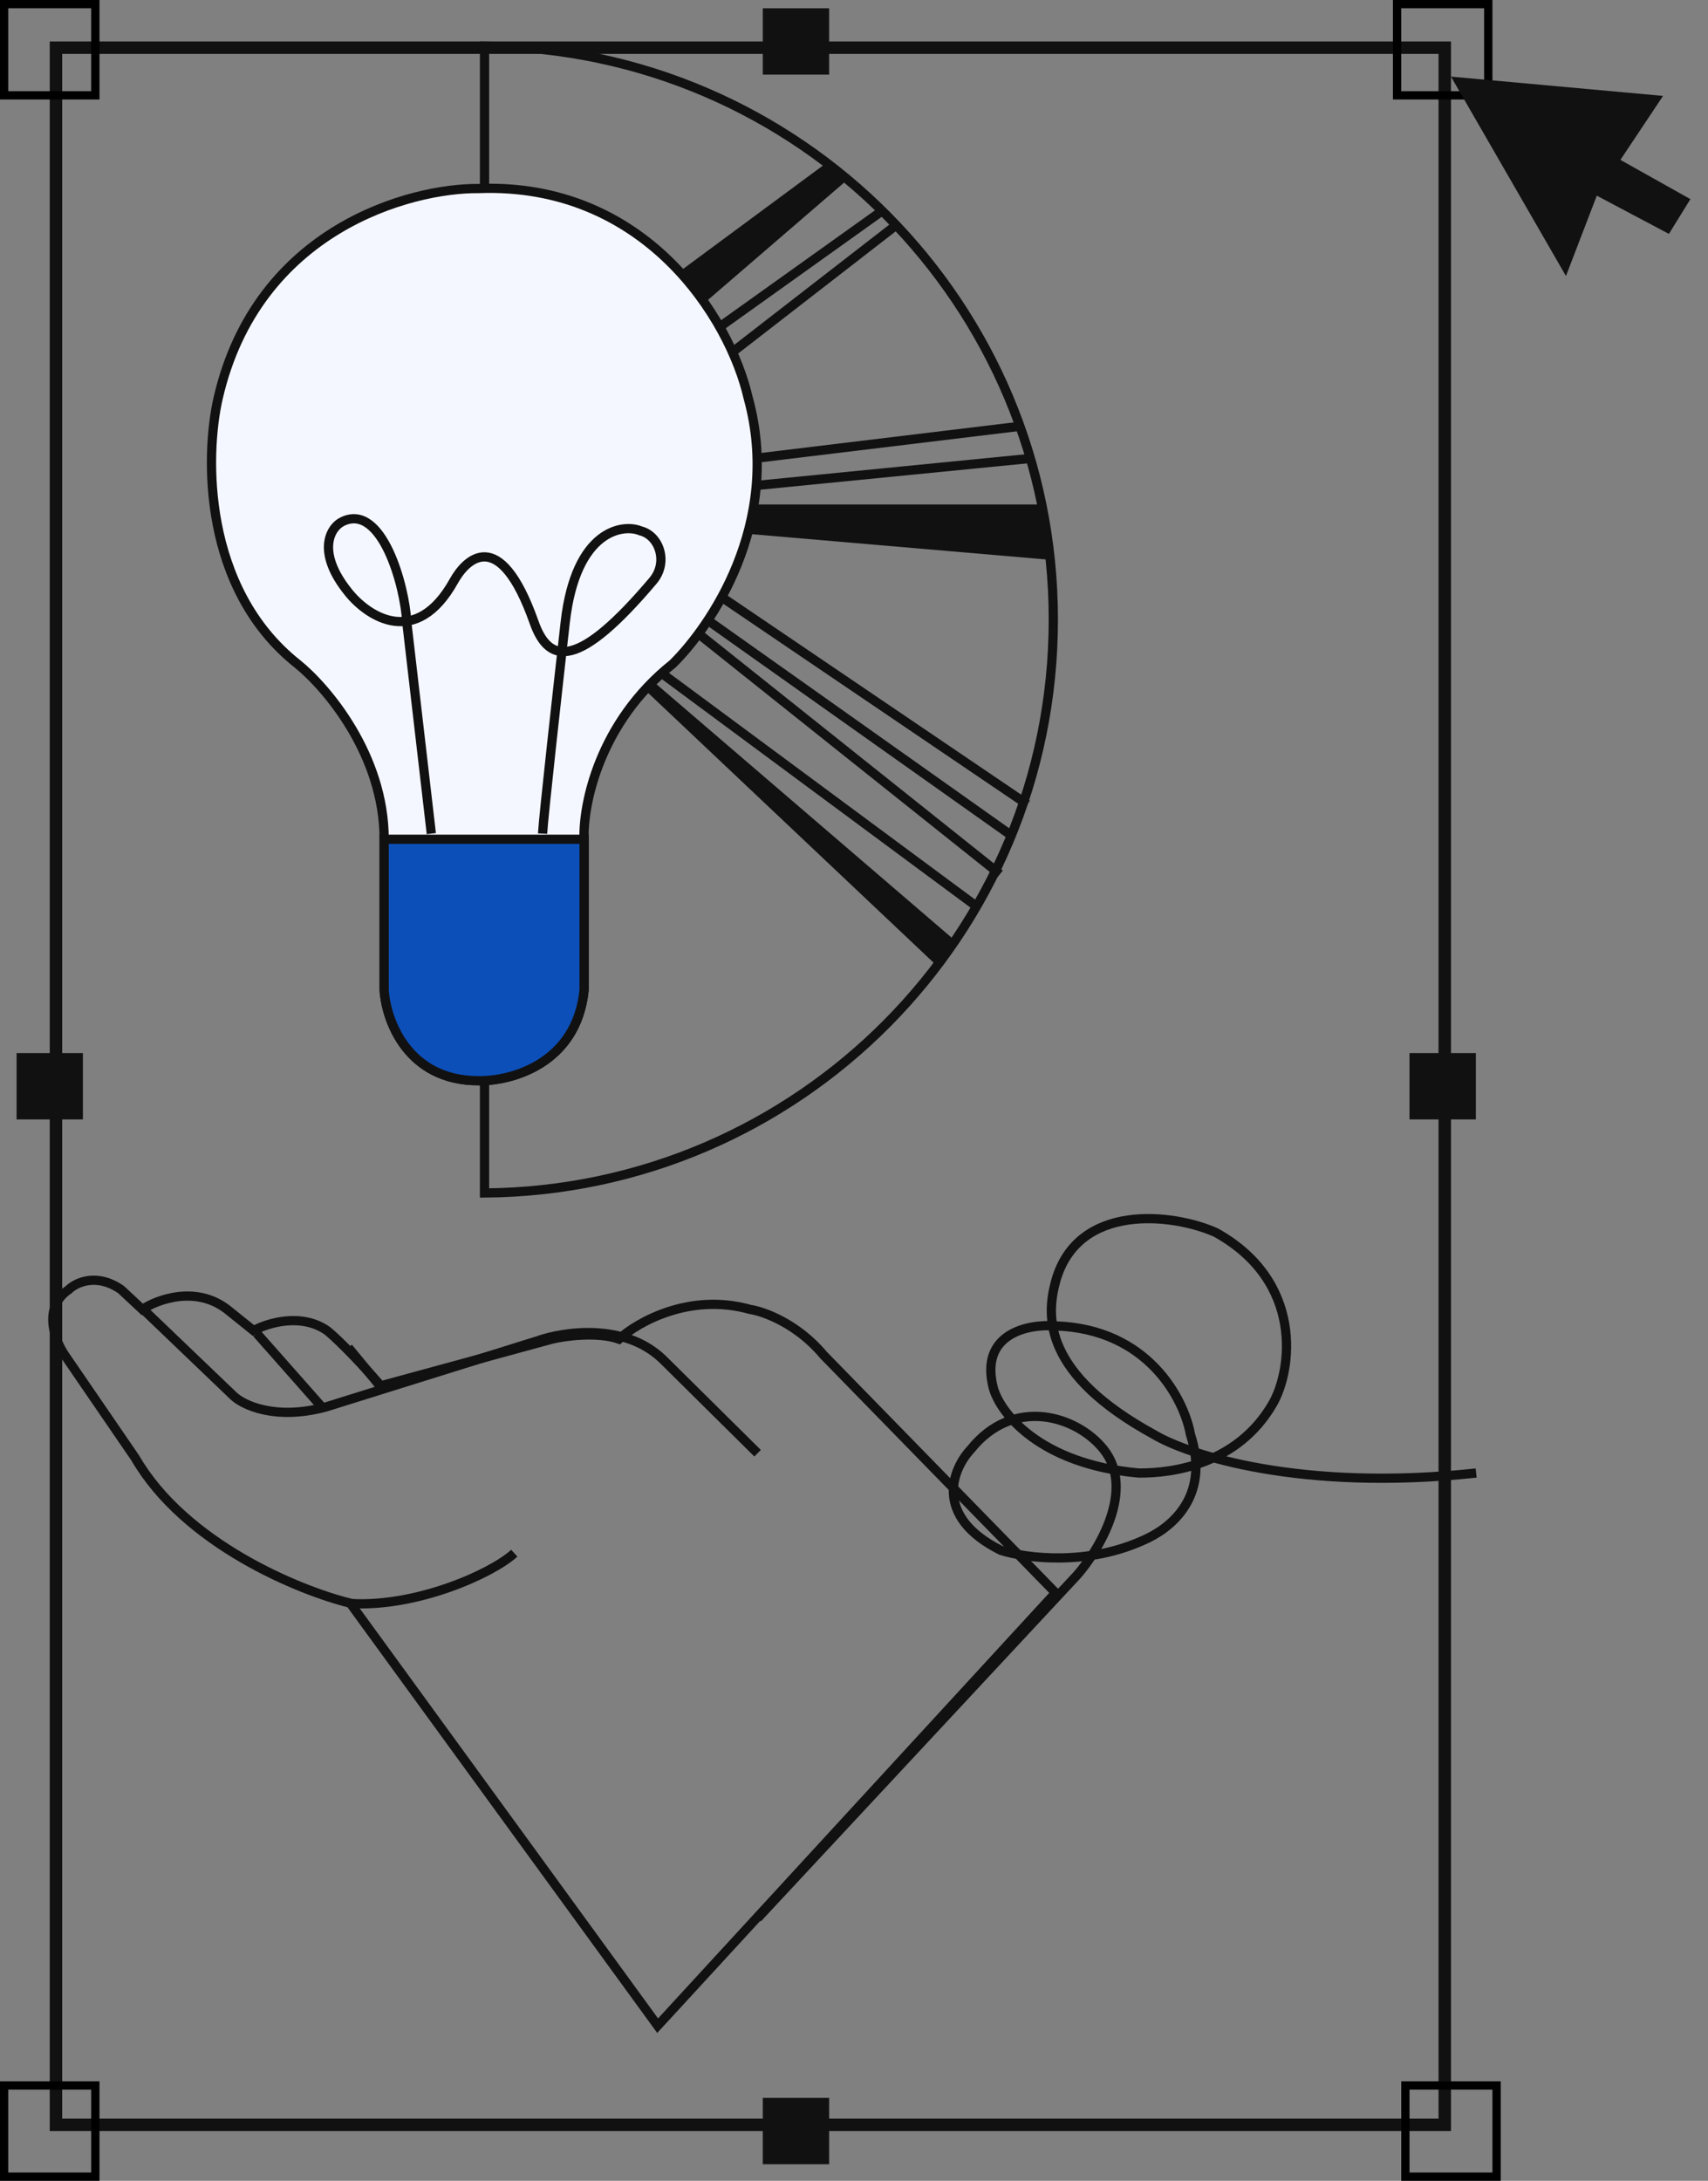 <svg width="206" height="263" viewBox="0 0 206 263" fill="none" xmlns="http://www.w3.org/2000/svg">
<rect x="0" y="0" width="206" height="263" fill="#808080" stroke="none"/>
<rect x="6.75" y="5.75" width="167.5" height="250.5" stroke="#111111" stroke-width="1.5"/>
<rect x="168.5" y="0.5" width="11" height="11" stroke="black"/>
<rect x="92" y="1" width="8" height="8" fill="#111111"/>
<rect x="92" y="253" width="8" height="8" fill="#111111"/>
<rect x="170" y="127" width="8" height="8" fill="#111111"/>
<rect x="2" y="127" width="8" height="8" fill="#111111"/>
<rect x="0.5" y="0.5" width="11" height="11" stroke="black"/>
<rect x="0.5" y="251.5" width="11" height="11" stroke="black"/>
<path d="M200.578 11.566L175 9.239L188.868 33.287L192.588 23.597L201.285 28.207L203.878 24.015L195.435 19.281L200.578 11.566Z" fill="#111111"/>
<path d="M42.239 193.337L79.317 244.29L127.312 192.086L99.334 163.426C96.149 159.604 92.093 158.156 90.463 157.91C83.184 155.862 76.891 159.445 74.654 161.492C72.015 160.582 68.171 161.113 66.579 161.492L45.936 167.122C42.433 163.119 40.155 161.018 39.453 160.469C36.314 158.285 32.231 159.559 30.582 160.469L27.398 157.91C23.622 154.998 19 156.696 17.162 157.91L14.603 155.521C11.646 153.474 9.162 154.668 8.29 155.521C5.015 157.75 6.66 161.795 7.892 163.539L16.308 175.822C22.313 186.195 36.098 191.821 42.239 193.337Z" stroke="#111111" stroke-width="1.114"/>
<path d="M62.029 187.31C59.248 189.842 50.223 193.81 42.417 193.382M17.332 157.966L28.137 168.316C29.312 169.453 33.187 171.319 39.283 169.681L64.759 161.72C67.906 160.582 75.359 159.445 79.999 163.994L91.373 175.254" stroke="#111111" stroke-width="1.114"/>
<path d="M30.98 160.81L38.715 169.567" stroke="#111111" stroke-width="1.114"/>
<path d="M42.012 162.515L45.765 167.065" stroke="#111111" stroke-width="1.114"/>
<path d="M91.372 231.324L129.928 189.925C132.582 186.892 136.934 179.621 133.112 174.799C129.928 170.78 122.253 168.323 117.076 174.799C114.877 177.149 112.527 182.874 120.715 186.968C123.673 187.916 131.361 188.947 138.458 185.49C141.822 183.851 145.853 179.998 143.576 172.979C142.818 168.771 138.503 160.264 127.312 159.9C124.09 159.634 118.077 160.764 119.806 167.406C120.64 170.363 125.31 176.55 137.321 177.642C141.604 177.68 149.276 176.52 153.471 169.339C155.861 165.248 157.281 154.554 146.647 148.64C141.491 146.327 129.928 144.971 127.312 154.554C126.154 158.795 125.856 165.7 139.14 172.979C143.31 175.481 156.928 179.917 178.037 177.642" stroke="#111111" stroke-width="1.114"/>
<path d="M58.438 5.56C96.378 5.859 127.041 36.706 127.041 74.716C127.041 112.726 96.378 143.572 58.438 143.871V5.56Z" stroke="#111111" stroke-width="1.114"/>
<path d="M99.79 19.569L82.274 32.518L84.852 36.03L101.893 21.455L99.79 19.569Z" fill="#111111"/>
<path d="M84.548 36.157L101.836 21.258" stroke="#111111" stroke-width="1.114"/>
<path d="M87.96 42.754L108.205 27.059" stroke="#111111" stroke-width="1.114"/>
<path d="M86.596 39.57L106.499 25.353" stroke="#111111" stroke-width="1.114"/>
<path d="M91.144 55.265L123.103 51.398" stroke="#111111" stroke-width="1.114"/>
<path d="M91.031 58.563L124.469 55.265" stroke="#111111" stroke-width="1.114"/>
<path d="M125.947 60.838H90.69L90.072 63.876L126.764 66.994L125.947 60.838Z" fill="#111111"/>
<path d="M89.894 63.795L126.971 66.979" stroke="#111111" stroke-width="1.114"/>
<path d="M113.096 116.567L77.952 83.357L78.833 82.222L115.235 113.475L113.096 116.567Z" fill="#111111"/>
<path d="M87.164 72.097L123.9 97.005" stroke="#111111" stroke-width="1.114"/>
<path d="M85.231 74.713L122.308 100.986" stroke="#111111" stroke-width="1.114"/>
<path d="M79.657 81.082L117.758 109.288" stroke="#111111" stroke-width="1.114"/>
<path d="M84.094 76.306L120.602 105.421" stroke="#111111" stroke-width="1.114"/>
<path d="M46.333 119.412V101.215C46.333 91.024 39.358 82.866 35.87 80.06C24.406 70.962 24.724 54.887 26.317 47.987C31.021 27.6 49.518 22.663 57.707 22.738C77.838 21.965 88.035 38.376 90.235 47.987C94.394 63.109 85.609 75.662 81.136 80.06C72.219 87.157 70.293 97.12 70.445 101.215V119.412C69.535 128.329 61.574 130.406 57.707 130.33C49.154 130.33 46.561 123.051 46.333 119.412Z" fill="#F4F7FF" stroke="#111111" stroke-width="1.114"/>
<path d="M46.334 119.411V101.213H70.446V119.411C69.536 128.327 61.574 130.405 57.708 130.329C49.155 130.329 46.562 123.05 46.334 119.411Z" fill="#0C4FB8" stroke="#111111" stroke-width="1.114"/>
<path d="M52.02 100.531L49.062 75.054C48.835 70.619 46.049 60.633 41.329 62.885C39.716 63.654 38.19 66.684 42.011 71.415C44.362 74.372 50.2 78.239 54.749 70.05C56.114 67.586 60.209 63.135 64.417 75.054C66.271 80.307 69.913 80.493 78.747 70.05C80.652 67.798 79.515 64.562 77.24 64.016C75.193 63.144 69.441 63.838 68.17 75.054C67.298 82.75 65.531 98.62 65.44 100.531" stroke="#111111" stroke-width="1.114"/>
<rect x="169.5" y="251.5" width="11" height="11" stroke="black"/>
</svg>
